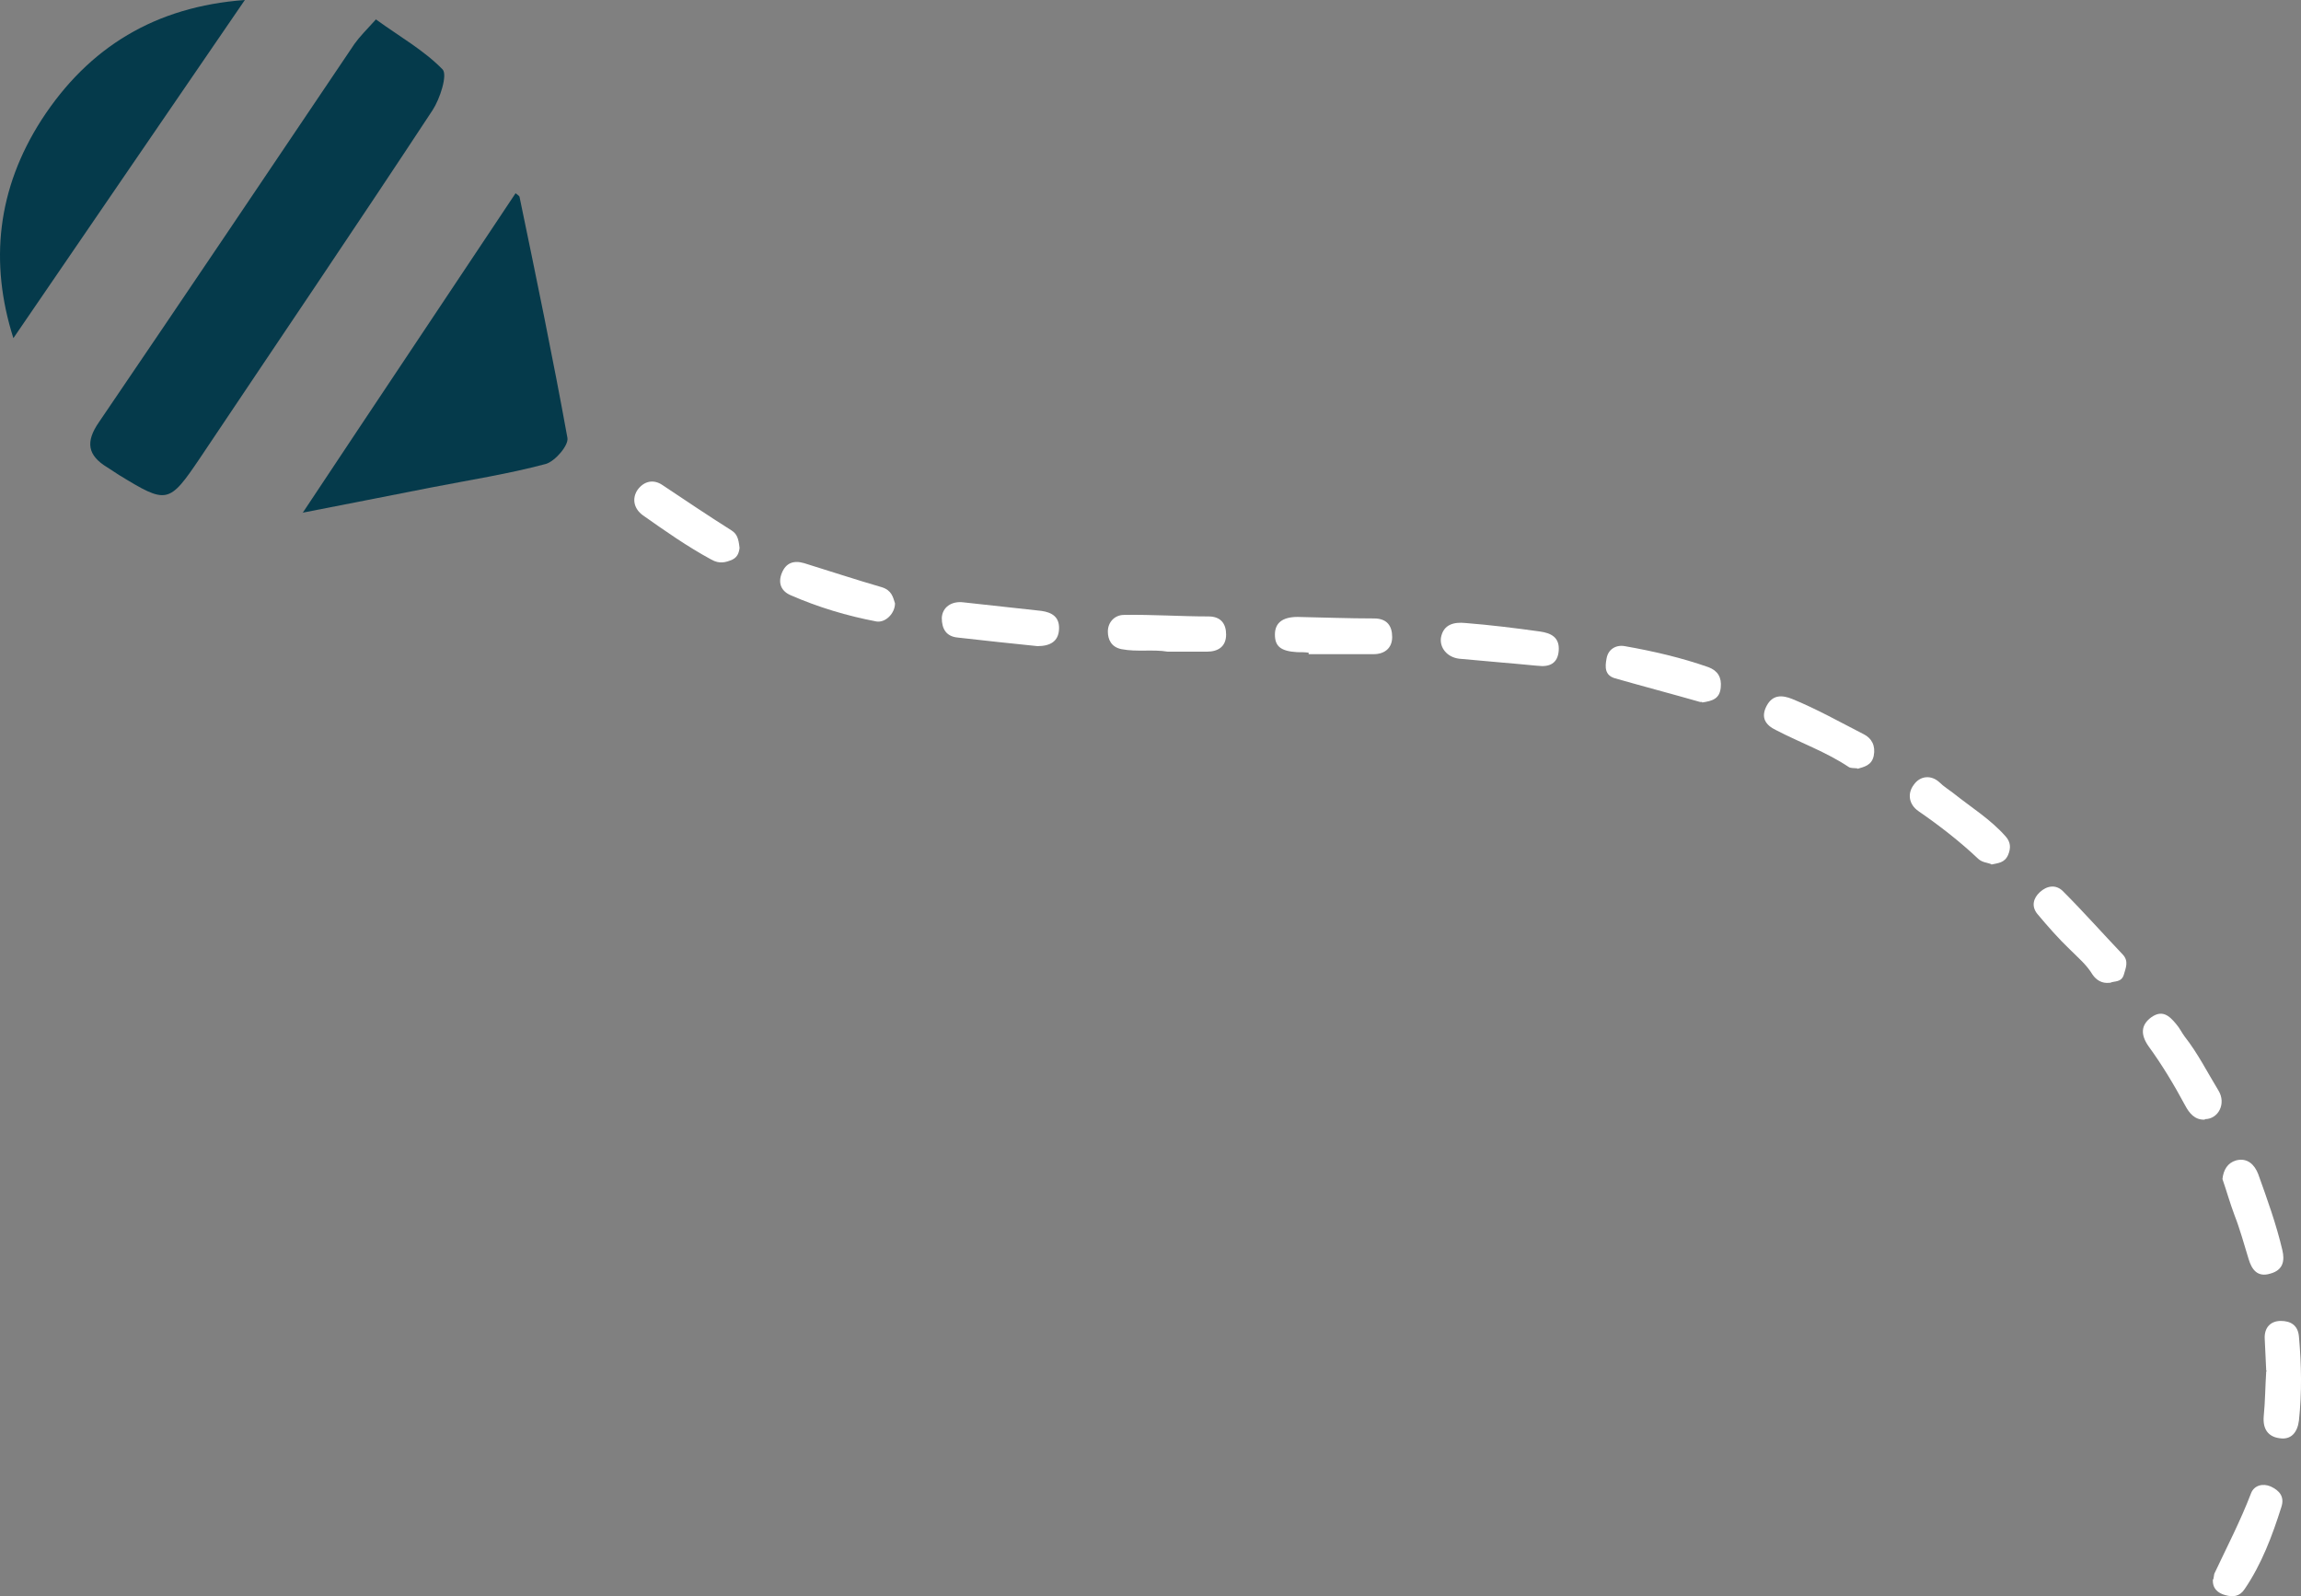 <svg xmlns="http://www.w3.org/2000/svg" id="Layer_2" viewBox="0 0 457.27 317.2"><rect x="0" y="0" width="457.27" height="317.2" fill="#808080" stroke="none"/><defs><style>.cls-1{fill:#fff;}.cls-2{fill:#053a4b;}</style></defs><g id="Layer_1-2"><path class="cls-1" d="M231.96,129.5h7.9c2.2,0,3.8-1,3.8-3.4,0-2.1-1-3.6-3.5-3.6-5.6,0-11.2-.4-16.8-.3-1.8,0-3.2,1.4-3.2,3.3,0,1.6.7,3.1,2.7,3.5,3.1.6,6.2,0,9.2.5h-.1Z"></path><path class="cls-1" d="M441.66,234.3c.8,2.3,1.5,4.8,2.4,7.2,1.1,2.8,1.9,5.8,2.8,8.7.6,2,1.7,3.7,4.3,2.9,2.6-.7,2.9-2.6,2.4-4.7-1.2-5.1-3-10.1-4.8-15.1-.7-1.8-2.1-3.3-4.4-2.7-1.7.5-2.5,1.9-2.7,3.7h0Z"></path><path class="cls-1" d="M338.26,139.6c2-.3,3.5-.7,3.7-3,.2-2-.6-3.3-2.4-4-5.4-1.9-11-3.2-16.7-4.2-1.7-.3-3.3.6-3.6,2.5-.3,1.6-.4,3.3,1.7,3.9,5.6,1.6,11.3,3.1,16.9,4.7h.4v.1Z"></path><path class="cls-1" d="M260.06,130h12.9c2.2,0,3.7-1.2,3.7-3.4s-1-3.7-3.6-3.7c-5.1,0-10.1-.2-15.2-.3-3,0-4.5,1.2-4.5,3.5s1.1,3.3,4.4,3.5c.8,0,1.5,0,2.3.1v.3h0Z"></path><path class="cls-1" d="M369.06,152.8c1.4-.4,2.9-.7,3.3-2.6.4-2-.4-3.5-2-4.3-4.7-2.4-9.3-5-14.2-7-2-.8-3.9-.9-5.1,1.4-1.2,2.3-.2,3.8,1.9,4.8,4.8,2.5,9.9,4.3,14.4,7.3.4.3,1.1.2,1.8.3h0l-.1.1Z"></path><path class="cls-1" d="M177.86,119.9c-.4-1.3-.7-2.6-2.6-3.2-5.2-1.5-10.3-3.2-15.5-4.8-2.1-.6-3.6,0-4.4,2s-.1,3.6,1.8,4.4c5.5,2.4,11.2,4.1,17,5.2,1.8.3,3.7-1.6,3.7-3.6h0Z"></path><path class="cls-1" d="M419.36,195.3c.8-.4,2.2,0,2.7-1.6.4-1.4,1-2.7-.2-4-4-4.2-7.8-8.5-11.9-12.6-1.4-1.4-3.2-1.1-4.6.2-1.3,1.2-1.7,2.8-.5,4.3,2.1,2.5,4.2,4.9,6.5,7.1,1.6,1.6,3.3,3,4.5,5,.7,1,1.8,1.8,3.4,1.6h.1Z"></path><path class="cls-1" d="M438.16,222.4c2.7,0,4.3-3.1,2.7-5.7-2.2-3.6-4.1-7.4-6.7-10.7-.6-.8-1-1.7-1.7-2.5-1.4-1.7-2.8-2.9-5-1.3-2,1.5-2.1,3.4-.5,5.7,2.7,3.7,5.1,7.7,7.3,11.8.8,1.5,1.9,2.9,3.9,2.8h0v-.1Z"></path><path class="cls-1" d="M450.36,272.5c-.2,3-.2,6-.5,9-.2,2.5.9,4,3.1,4.3,2.3.4,3.6-1.1,3.9-3.5.6-5.6.5-11.1,0-16.7-.2-2.3-1.7-3.1-3.6-3.1-2.1,0-3.3,1.4-3.2,3.5s.2,4.3.3,6.4h.2l-.2.1Z"></path><path class="cls-1" d="M146.96,108.8c-.2-1.8-.5-2.7-1.6-3.4-4.6-2.9-9.2-6-13.7-9-1.9-1.3-3.8-.7-5,1-1.1,1.7-.7,3.7,1.1,5,4.4,3.1,8.8,6.2,13.6,8.8,1.6.9,2.8.6,4.2,0,1.2-.6,1.3-1.7,1.4-2.2h0v-.2Z"></path><path class="cls-1" d="M395.76,171.8c1.3-.3,2.6-.3,3.3-1.9.6-1.4.5-2.6-.5-3.7-3-3.4-6.9-5.8-10.4-8.6-.9-.7-1.9-1.3-2.7-2.1-1.7-1.6-3.9-1.3-5.1.4-1.4,1.8-1,4,.9,5.3,4.2,2.9,8.2,6,11.9,9.5.8.7,1.7.7,2.5,1h0l.1.1Z"></path><path class="cls-1" d="M206.16,128.4c2.5,0,4.2-.9,4.3-3.4.1-2.4-1.4-3.3-3.5-3.6-5.2-.6-10.3-1.1-15.5-1.7-2.4-.3-4.2,1-4.3,3.1,0,2.2.9,3.7,3.2,3.9,5.4.6,10.7,1.2,15.8,1.7h0Z"></path><path class="cls-1" d="M305.56,132.3c2.3.3,4-.4,4.2-3,.2-2.7-1.6-3.5-3.7-3.8-5-.7-9.9-1.3-14.9-1.7-2.1-.2-4.3.2-4.8,2.9-.3,2,1.2,3.9,3.6,4.2,5.2.5,10.4.9,15.5,1.4h.1Z"></path><path class="cls-1" d="M439.76,313.9c-.1,1.8,1,2.7,2.5,3.1s2.8.3,3.8-1.2c3.4-5,5.5-10.6,7.3-16.3.7-2.1-.4-3.3-2.1-4.1-1.6-.7-3.3-.2-3.9,1.3-2.1,5.5-4.8,10.7-7.3,16-.1.3-.1.7-.2,1.1h0l-.1.1Z"></path><path class="cls-2" d="M74.76,3.8c-2,2.2-3.3,3.5-4.3,4.9-16.9,25.1-33.8,50.2-50.8,75.2-2.7,3.9-2.3,6.6,1.7,9,.8.5,1.5,1,2.3,1.5,9.5,5.8,9.9,5.8,16.1-3.4,15.4-23,31-46,46.2-69.1,1.5-2.3,3-7,2-8.1-3.7-3.8-8.5-6.5-13.2-9.9h0v-.1Z"></path><path class="cls-2" d="M60.06,101.9c8.6-1.7,17-3.3,25.5-5,7.7-1.5,15.4-2.7,22.9-4.7,1.8-.5,4.6-3.7,4.3-5.2-2.9-16-6.2-31.9-9.5-47.8,0-.3-.6-.6-.8-.8-13.9,20.9-27.9,41.8-42.3,63.5h-.1Z"></path><path class="cls-2" d="M48.66,0C30.96,1.3,17.66,9.3,8.26,23.8-.54,37.5-2.14,52.1,2.66,67.2,17.96,44.8,33.06,22.8,48.66,0h0Z"></path></g></svg>
